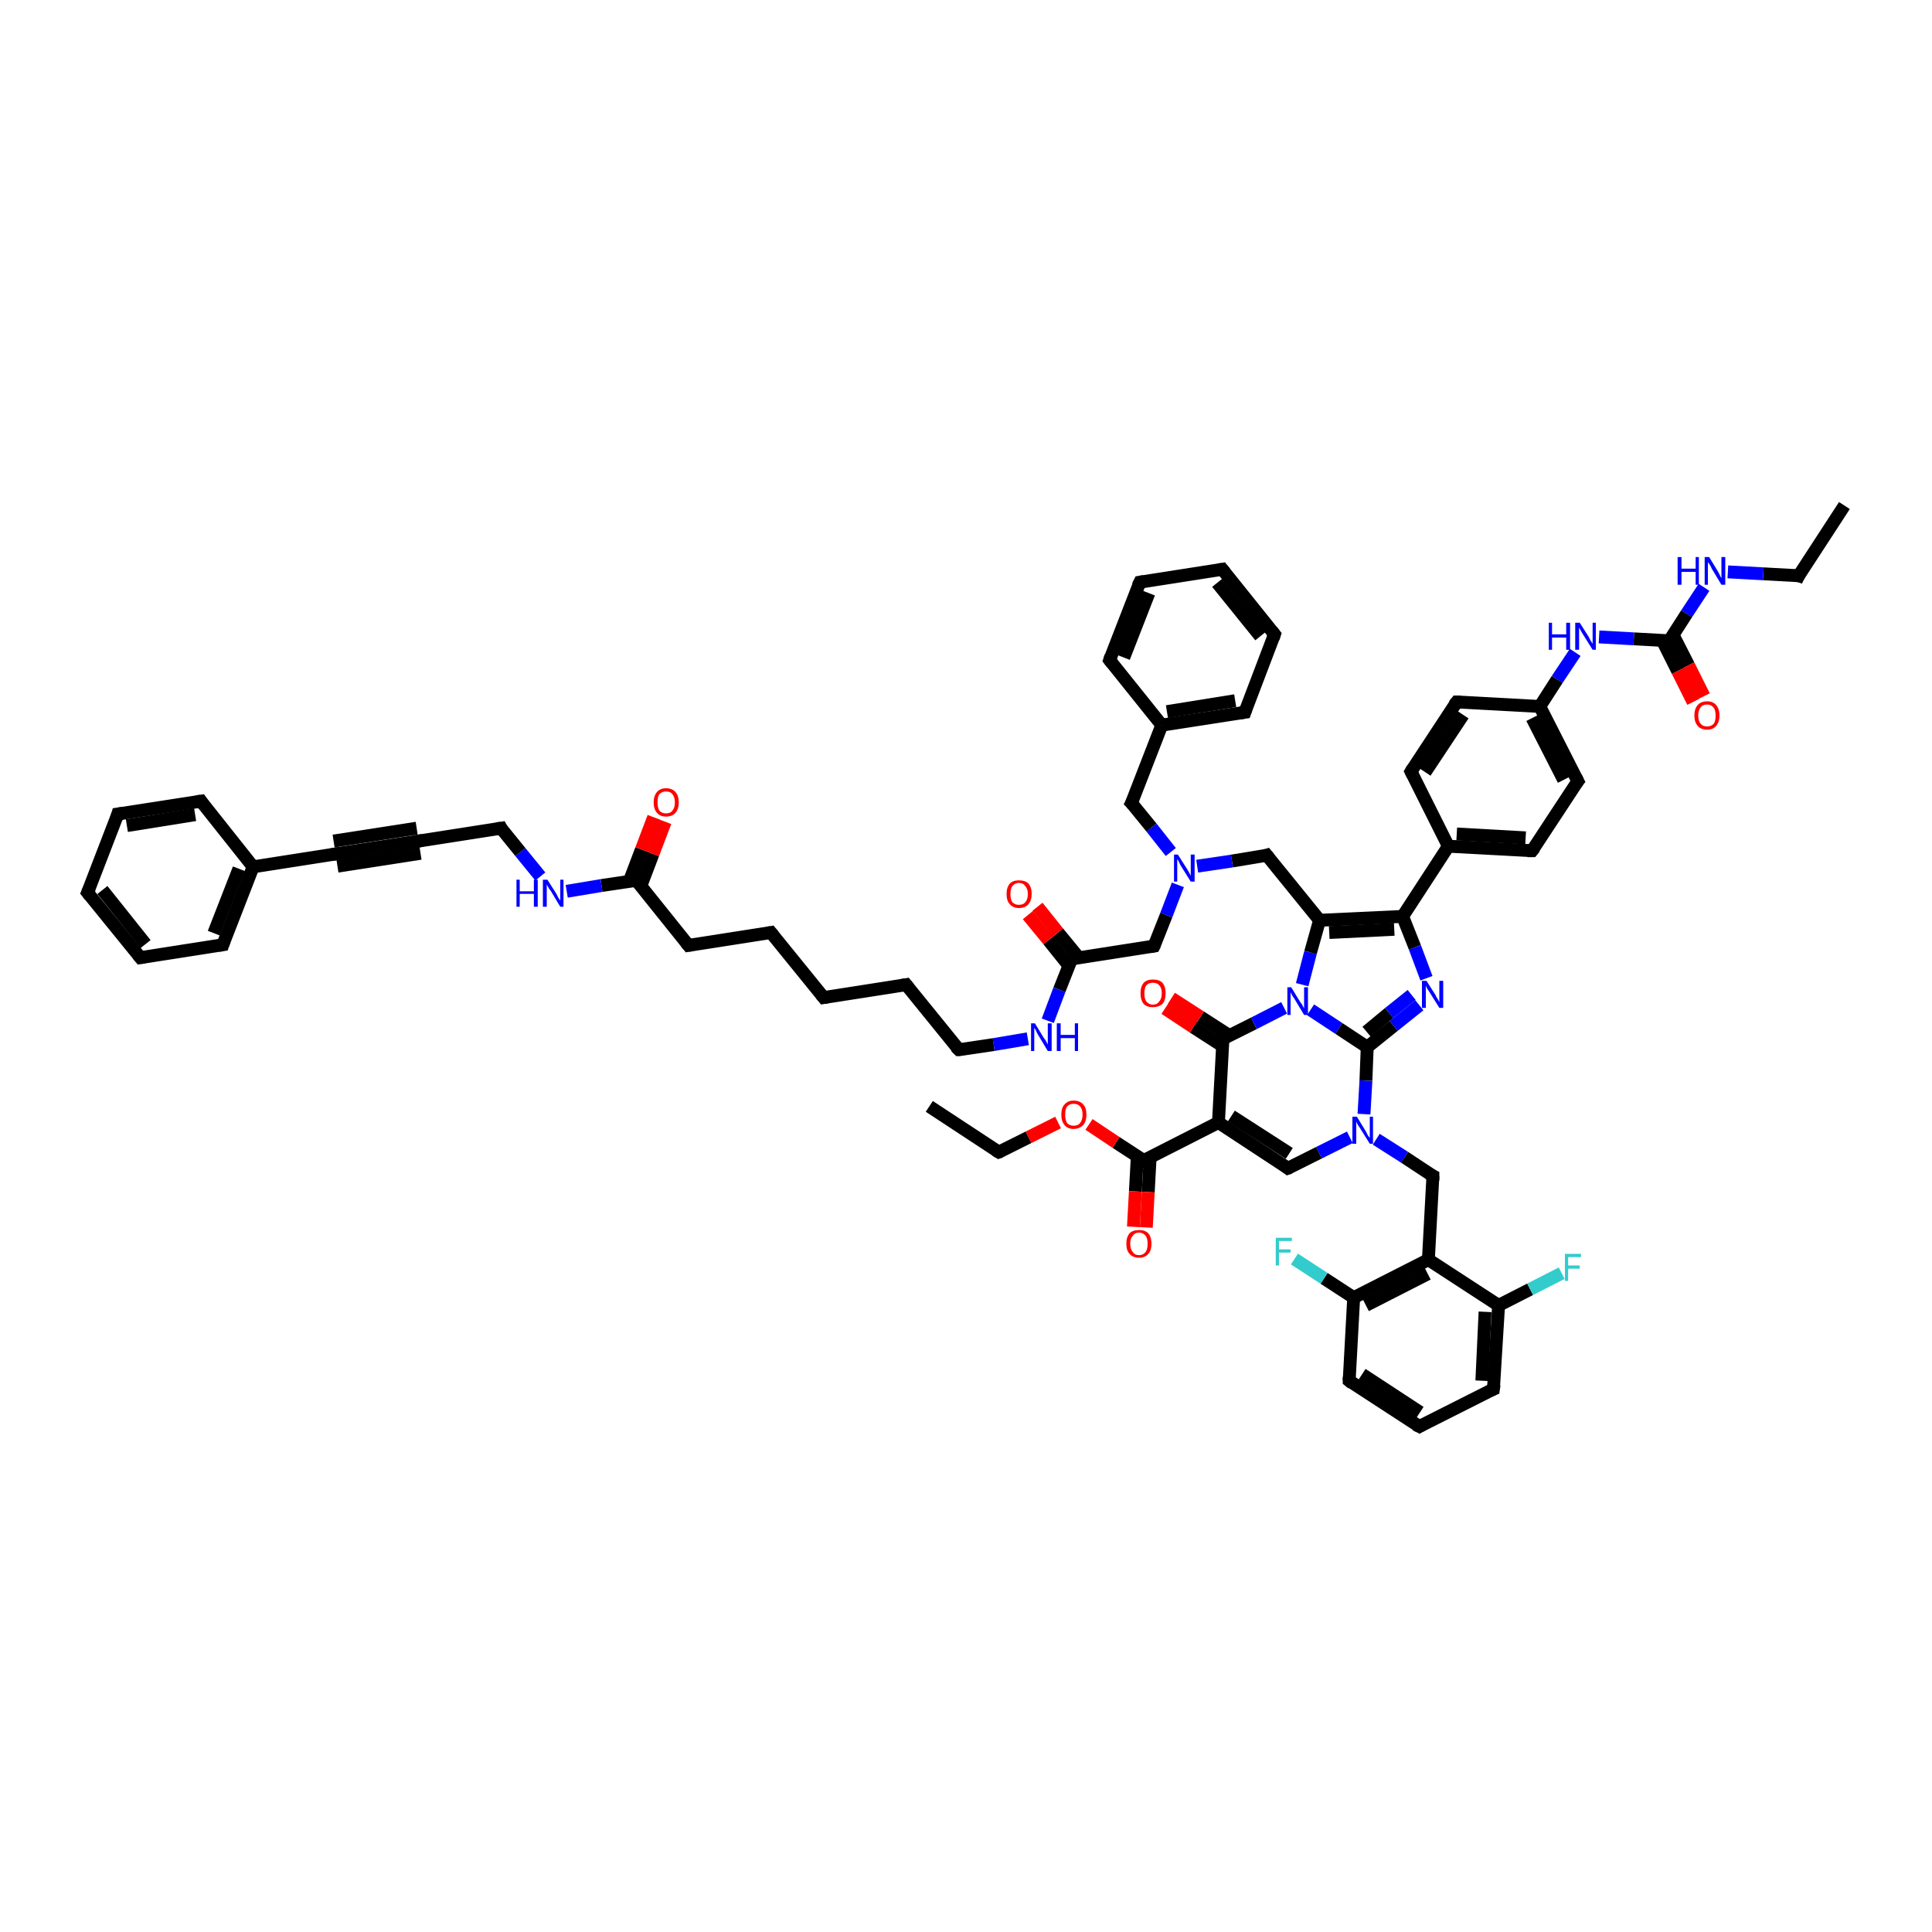 <?xml version='1.0' encoding='iso-8859-1'?>
<svg version='1.1' baseProfile='full'
              xmlns='http://www.w3.org/2000/svg'
                      xmlns:rdkit='http://www.rdkit.org/xml'
                      xmlns:xlink='http://www.w3.org/1999/xlink'
                  xml:space='preserve'
width='300px' height='300px' viewBox='0 0 300 300'>
<!-- END OF HEADER -->
<rect style='opacity:1.0;fill:#FFFFFF;stroke:none' width='300.0' height='300.0' x='0.0' y='0.0'> </rect>
<path class='bond-0 atom-0 atom-1' d='M 286.4,78.5 L 279.3,89.4' style='fill:none;fill-rule:evenodd;stroke:#000000;stroke-width:2.0px;stroke-linecap:butt;stroke-linejoin:miter;stroke-opacity:1' />
<path class='bond-1 atom-1 atom-2' d='M 279.3,89.4 L 273.8,89.1' style='fill:none;fill-rule:evenodd;stroke:#000000;stroke-width:2.0px;stroke-linecap:butt;stroke-linejoin:miter;stroke-opacity:1' />
<path class='bond-1 atom-1 atom-2' d='M 273.8,89.1 L 268.3,88.8' style='fill:none;fill-rule:evenodd;stroke:#0000FF;stroke-width:2.0px;stroke-linecap:butt;stroke-linejoin:miter;stroke-opacity:1' />
<path class='bond-2 atom-2 atom-3' d='M 264.6,91.2 L 261.9,95.3' style='fill:none;fill-rule:evenodd;stroke:#0000FF;stroke-width:2.0px;stroke-linecap:butt;stroke-linejoin:miter;stroke-opacity:1' />
<path class='bond-2 atom-2 atom-3' d='M 261.9,95.3 L 259.2,99.5' style='fill:none;fill-rule:evenodd;stroke:#000000;stroke-width:2.0px;stroke-linecap:butt;stroke-linejoin:miter;stroke-opacity:1' />
<path class='bond-3 atom-3 atom-4' d='M 258.1,99.4 L 260.5,104.2' style='fill:none;fill-rule:evenodd;stroke:#000000;stroke-width:2.0px;stroke-linecap:butt;stroke-linejoin:miter;stroke-opacity:1' />
<path class='bond-3 atom-3 atom-4' d='M 260.5,104.2 L 262.9,109.0' style='fill:none;fill-rule:evenodd;stroke:#FF0000;stroke-width:2.0px;stroke-linecap:butt;stroke-linejoin:miter;stroke-opacity:1' />
<path class='bond-3 atom-3 atom-4' d='M 259.8,98.6 L 262.2,103.3' style='fill:none;fill-rule:evenodd;stroke:#000000;stroke-width:2.0px;stroke-linecap:butt;stroke-linejoin:miter;stroke-opacity:1' />
<path class='bond-3 atom-3 atom-4' d='M 262.2,103.3 L 264.6,108.1' style='fill:none;fill-rule:evenodd;stroke:#FF0000;stroke-width:2.0px;stroke-linecap:butt;stroke-linejoin:miter;stroke-opacity:1' />
<path class='bond-4 atom-3 atom-5' d='M 259.2,99.5 L 253.7,99.2' style='fill:none;fill-rule:evenodd;stroke:#000000;stroke-width:2.0px;stroke-linecap:butt;stroke-linejoin:miter;stroke-opacity:1' />
<path class='bond-4 atom-3 atom-5' d='M 253.7,99.2 L 248.3,98.9' style='fill:none;fill-rule:evenodd;stroke:#0000FF;stroke-width:2.0px;stroke-linecap:butt;stroke-linejoin:miter;stroke-opacity:1' />
<path class='bond-5 atom-5 atom-6' d='M 244.6,101.3 L 241.8,105.5' style='fill:none;fill-rule:evenodd;stroke:#0000FF;stroke-width:2.0px;stroke-linecap:butt;stroke-linejoin:miter;stroke-opacity:1' />
<path class='bond-5 atom-5 atom-6' d='M 241.8,105.5 L 239.1,109.7' style='fill:none;fill-rule:evenodd;stroke:#000000;stroke-width:2.0px;stroke-linecap:butt;stroke-linejoin:miter;stroke-opacity:1' />
<path class='bond-6 atom-6 atom-7' d='M 239.1,109.7 L 245.0,121.3' style='fill:none;fill-rule:evenodd;stroke:#000000;stroke-width:2.0px;stroke-linecap:butt;stroke-linejoin:miter;stroke-opacity:1' />
<path class='bond-6 atom-6 atom-7' d='M 237.9,111.5 L 242.8,121.1' style='fill:none;fill-rule:evenodd;stroke:#000000;stroke-width:2.0px;stroke-linecap:butt;stroke-linejoin:miter;stroke-opacity:1' />
<path class='bond-7 atom-7 atom-8' d='M 245.0,121.3 L 237.9,132.1' style='fill:none;fill-rule:evenodd;stroke:#000000;stroke-width:2.0px;stroke-linecap:butt;stroke-linejoin:miter;stroke-opacity:1' />
<path class='bond-8 atom-8 atom-9' d='M 237.9,132.1 L 224.9,131.4' style='fill:none;fill-rule:evenodd;stroke:#000000;stroke-width:2.0px;stroke-linecap:butt;stroke-linejoin:miter;stroke-opacity:1' />
<path class='bond-8 atom-8 atom-9' d='M 236.9,130.1 L 226.2,129.5' style='fill:none;fill-rule:evenodd;stroke:#000000;stroke-width:2.0px;stroke-linecap:butt;stroke-linejoin:miter;stroke-opacity:1' />
<path class='bond-9 atom-9 atom-10' d='M 224.9,131.4 L 219.1,119.8' style='fill:none;fill-rule:evenodd;stroke:#000000;stroke-width:2.0px;stroke-linecap:butt;stroke-linejoin:miter;stroke-opacity:1' />
<path class='bond-10 atom-10 atom-11' d='M 219.1,119.8 L 226.2,109.0' style='fill:none;fill-rule:evenodd;stroke:#000000;stroke-width:2.0px;stroke-linecap:butt;stroke-linejoin:miter;stroke-opacity:1' />
<path class='bond-10 atom-10 atom-11' d='M 221.3,119.9 L 227.2,111.0' style='fill:none;fill-rule:evenodd;stroke:#000000;stroke-width:2.0px;stroke-linecap:butt;stroke-linejoin:miter;stroke-opacity:1' />
<path class='bond-11 atom-9 atom-12' d='M 224.9,131.4 L 217.8,142.3' style='fill:none;fill-rule:evenodd;stroke:#000000;stroke-width:2.0px;stroke-linecap:butt;stroke-linejoin:miter;stroke-opacity:1' />
<path class='bond-12 atom-12 atom-13' d='M 217.8,142.3 L 219.7,147.1' style='fill:none;fill-rule:evenodd;stroke:#000000;stroke-width:2.0px;stroke-linecap:butt;stroke-linejoin:miter;stroke-opacity:1' />
<path class='bond-12 atom-12 atom-13' d='M 219.7,147.1 L 221.5,151.9' style='fill:none;fill-rule:evenodd;stroke:#0000FF;stroke-width:2.0px;stroke-linecap:butt;stroke-linejoin:miter;stroke-opacity:1' />
<path class='bond-13 atom-13 atom-14' d='M 220.4,156.1 L 216.4,159.3' style='fill:none;fill-rule:evenodd;stroke:#0000FF;stroke-width:2.0px;stroke-linecap:butt;stroke-linejoin:miter;stroke-opacity:1' />
<path class='bond-13 atom-13 atom-14' d='M 216.4,159.3 L 212.3,162.6' style='fill:none;fill-rule:evenodd;stroke:#000000;stroke-width:2.0px;stroke-linecap:butt;stroke-linejoin:miter;stroke-opacity:1' />
<path class='bond-13 atom-13 atom-14' d='M 219.2,154.5 L 215.7,157.3' style='fill:none;fill-rule:evenodd;stroke:#0000FF;stroke-width:2.0px;stroke-linecap:butt;stroke-linejoin:miter;stroke-opacity:1' />
<path class='bond-13 atom-13 atom-14' d='M 215.7,157.3 L 212.2,160.2' style='fill:none;fill-rule:evenodd;stroke:#000000;stroke-width:2.0px;stroke-linecap:butt;stroke-linejoin:miter;stroke-opacity:1' />
<path class='bond-14 atom-14 atom-15' d='M 212.3,162.6 L 212.1,167.8' style='fill:none;fill-rule:evenodd;stroke:#000000;stroke-width:2.0px;stroke-linecap:butt;stroke-linejoin:miter;stroke-opacity:1' />
<path class='bond-14 atom-14 atom-15' d='M 212.1,167.8 L 211.8,173.0' style='fill:none;fill-rule:evenodd;stroke:#0000FF;stroke-width:2.0px;stroke-linecap:butt;stroke-linejoin:miter;stroke-opacity:1' />
<path class='bond-15 atom-15 atom-16' d='M 213.7,176.9 L 218.1,179.7' style='fill:none;fill-rule:evenodd;stroke:#0000FF;stroke-width:2.0px;stroke-linecap:butt;stroke-linejoin:miter;stroke-opacity:1' />
<path class='bond-15 atom-15 atom-16' d='M 218.1,179.7 L 222.5,182.6' style='fill:none;fill-rule:evenodd;stroke:#000000;stroke-width:2.0px;stroke-linecap:butt;stroke-linejoin:miter;stroke-opacity:1' />
<path class='bond-16 atom-16 atom-17' d='M 222.5,182.6 L 221.8,195.6' style='fill:none;fill-rule:evenodd;stroke:#000000;stroke-width:2.0px;stroke-linecap:butt;stroke-linejoin:miter;stroke-opacity:1' />
<path class='bond-17 atom-17 atom-18' d='M 221.8,195.6 L 210.2,201.5' style='fill:none;fill-rule:evenodd;stroke:#000000;stroke-width:2.0px;stroke-linecap:butt;stroke-linejoin:miter;stroke-opacity:1' />
<path class='bond-17 atom-17 atom-18' d='M 221.7,197.8 L 212.1,202.7' style='fill:none;fill-rule:evenodd;stroke:#000000;stroke-width:2.0px;stroke-linecap:butt;stroke-linejoin:miter;stroke-opacity:1' />
<path class='bond-18 atom-18 atom-19' d='M 210.2,201.5 L 205.6,198.5' style='fill:none;fill-rule:evenodd;stroke:#000000;stroke-width:2.0px;stroke-linecap:butt;stroke-linejoin:miter;stroke-opacity:1' />
<path class='bond-18 atom-18 atom-19' d='M 205.6,198.5 L 201.0,195.5' style='fill:none;fill-rule:evenodd;stroke:#33CCCC;stroke-width:2.0px;stroke-linecap:butt;stroke-linejoin:miter;stroke-opacity:1' />
<path class='bond-19 atom-18 atom-20' d='M 210.2,201.5 L 209.5,214.4' style='fill:none;fill-rule:evenodd;stroke:#000000;stroke-width:2.0px;stroke-linecap:butt;stroke-linejoin:miter;stroke-opacity:1' />
<path class='bond-20 atom-20 atom-21' d='M 209.5,214.4 L 220.4,221.5' style='fill:none;fill-rule:evenodd;stroke:#000000;stroke-width:2.0px;stroke-linecap:butt;stroke-linejoin:miter;stroke-opacity:1' />
<path class='bond-20 atom-20 atom-21' d='M 211.5,213.4 L 220.5,219.3' style='fill:none;fill-rule:evenodd;stroke:#000000;stroke-width:2.0px;stroke-linecap:butt;stroke-linejoin:miter;stroke-opacity:1' />
<path class='bond-21 atom-21 atom-22' d='M 220.4,221.5 L 231.9,215.7' style='fill:none;fill-rule:evenodd;stroke:#000000;stroke-width:2.0px;stroke-linecap:butt;stroke-linejoin:miter;stroke-opacity:1' />
<path class='bond-22 atom-22 atom-23' d='M 231.9,215.7 L 232.7,202.7' style='fill:none;fill-rule:evenodd;stroke:#000000;stroke-width:2.0px;stroke-linecap:butt;stroke-linejoin:miter;stroke-opacity:1' />
<path class='bond-22 atom-22 atom-23' d='M 230.1,214.4 L 230.6,203.7' style='fill:none;fill-rule:evenodd;stroke:#000000;stroke-width:2.0px;stroke-linecap:butt;stroke-linejoin:miter;stroke-opacity:1' />
<path class='bond-23 atom-23 atom-24' d='M 232.7,202.7 L 237.6,200.2' style='fill:none;fill-rule:evenodd;stroke:#000000;stroke-width:2.0px;stroke-linecap:butt;stroke-linejoin:miter;stroke-opacity:1' />
<path class='bond-23 atom-23 atom-24' d='M 237.6,200.2 L 242.5,197.7' style='fill:none;fill-rule:evenodd;stroke:#33CCCC;stroke-width:2.0px;stroke-linecap:butt;stroke-linejoin:miter;stroke-opacity:1' />
<path class='bond-24 atom-15 atom-25' d='M 209.6,176.6 L 204.8,179.0' style='fill:none;fill-rule:evenodd;stroke:#0000FF;stroke-width:2.0px;stroke-linecap:butt;stroke-linejoin:miter;stroke-opacity:1' />
<path class='bond-24 atom-15 atom-25' d='M 204.8,179.0 L 200.0,181.4' style='fill:none;fill-rule:evenodd;stroke:#000000;stroke-width:2.0px;stroke-linecap:butt;stroke-linejoin:miter;stroke-opacity:1' />
<path class='bond-25 atom-25 atom-26' d='M 200.0,181.4 L 189.2,174.3' style='fill:none;fill-rule:evenodd;stroke:#000000;stroke-width:2.0px;stroke-linecap:butt;stroke-linejoin:miter;stroke-opacity:1' />
<path class='bond-25 atom-25 atom-26' d='M 200.2,179.1 L 191.2,173.3' style='fill:none;fill-rule:evenodd;stroke:#000000;stroke-width:2.0px;stroke-linecap:butt;stroke-linejoin:miter;stroke-opacity:1' />
<path class='bond-26 atom-26 atom-27' d='M 189.2,174.3 L 177.6,180.2' style='fill:none;fill-rule:evenodd;stroke:#000000;stroke-width:2.0px;stroke-linecap:butt;stroke-linejoin:miter;stroke-opacity:1' />
<path class='bond-27 atom-27 atom-28' d='M 176.6,179.5 L 176.3,185.0' style='fill:none;fill-rule:evenodd;stroke:#000000;stroke-width:2.0px;stroke-linecap:butt;stroke-linejoin:miter;stroke-opacity:1' />
<path class='bond-27 atom-27 atom-28' d='M 176.3,185.0 L 176.0,190.5' style='fill:none;fill-rule:evenodd;stroke:#FF0000;stroke-width:2.0px;stroke-linecap:butt;stroke-linejoin:miter;stroke-opacity:1' />
<path class='bond-27 atom-27 atom-28' d='M 178.6,179.6 L 178.3,185.1' style='fill:none;fill-rule:evenodd;stroke:#000000;stroke-width:2.0px;stroke-linecap:butt;stroke-linejoin:miter;stroke-opacity:1' />
<path class='bond-27 atom-27 atom-28' d='M 178.3,185.1 L 178.0,190.6' style='fill:none;fill-rule:evenodd;stroke:#FF0000;stroke-width:2.0px;stroke-linecap:butt;stroke-linejoin:miter;stroke-opacity:1' />
<path class='bond-28 atom-27 atom-29' d='M 177.6,180.2 L 173.3,177.4' style='fill:none;fill-rule:evenodd;stroke:#000000;stroke-width:2.0px;stroke-linecap:butt;stroke-linejoin:miter;stroke-opacity:1' />
<path class='bond-28 atom-27 atom-29' d='M 173.3,177.4 L 169.1,174.6' style='fill:none;fill-rule:evenodd;stroke:#FF0000;stroke-width:2.0px;stroke-linecap:butt;stroke-linejoin:miter;stroke-opacity:1' />
<path class='bond-29 atom-29 atom-30' d='M 164.3,174.3 L 159.7,176.6' style='fill:none;fill-rule:evenodd;stroke:#FF0000;stroke-width:2.0px;stroke-linecap:butt;stroke-linejoin:miter;stroke-opacity:1' />
<path class='bond-29 atom-29 atom-30' d='M 159.7,176.6 L 155.1,178.9' style='fill:none;fill-rule:evenodd;stroke:#000000;stroke-width:2.0px;stroke-linecap:butt;stroke-linejoin:miter;stroke-opacity:1' />
<path class='bond-30 atom-30 atom-31' d='M 155.1,178.9 L 144.3,171.8' style='fill:none;fill-rule:evenodd;stroke:#000000;stroke-width:2.0px;stroke-linecap:butt;stroke-linejoin:miter;stroke-opacity:1' />
<path class='bond-31 atom-26 atom-32' d='M 189.2,174.3 L 189.9,161.3' style='fill:none;fill-rule:evenodd;stroke:#000000;stroke-width:2.0px;stroke-linecap:butt;stroke-linejoin:miter;stroke-opacity:1' />
<path class='bond-32 atom-32 atom-33' d='M 190.9,160.8 L 186.4,157.9' style='fill:none;fill-rule:evenodd;stroke:#000000;stroke-width:2.0px;stroke-linecap:butt;stroke-linejoin:miter;stroke-opacity:1' />
<path class='bond-32 atom-32 atom-33' d='M 186.4,157.9 L 181.9,155.0' style='fill:none;fill-rule:evenodd;stroke:#FF0000;stroke-width:2.0px;stroke-linecap:butt;stroke-linejoin:miter;stroke-opacity:1' />
<path class='bond-32 atom-32 atom-33' d='M 189.8,162.4 L 185.3,159.5' style='fill:none;fill-rule:evenodd;stroke:#000000;stroke-width:2.0px;stroke-linecap:butt;stroke-linejoin:miter;stroke-opacity:1' />
<path class='bond-32 atom-32 atom-33' d='M 185.3,159.5 L 180.9,156.6' style='fill:none;fill-rule:evenodd;stroke:#FF0000;stroke-width:2.0px;stroke-linecap:butt;stroke-linejoin:miter;stroke-opacity:1' />
<path class='bond-33 atom-32 atom-34' d='M 189.9,161.3 L 194.7,158.9' style='fill:none;fill-rule:evenodd;stroke:#000000;stroke-width:2.0px;stroke-linecap:butt;stroke-linejoin:miter;stroke-opacity:1' />
<path class='bond-33 atom-32 atom-34' d='M 194.7,158.9 L 199.4,156.5' style='fill:none;fill-rule:evenodd;stroke:#0000FF;stroke-width:2.0px;stroke-linecap:butt;stroke-linejoin:miter;stroke-opacity:1' />
<path class='bond-34 atom-34 atom-35' d='M 202.2,152.9 L 203.5,147.9' style='fill:none;fill-rule:evenodd;stroke:#0000FF;stroke-width:2.0px;stroke-linecap:butt;stroke-linejoin:miter;stroke-opacity:1' />
<path class='bond-34 atom-34 atom-35' d='M 203.5,147.9 L 204.9,142.9' style='fill:none;fill-rule:evenodd;stroke:#000000;stroke-width:2.0px;stroke-linecap:butt;stroke-linejoin:miter;stroke-opacity:1' />
<path class='bond-35 atom-35 atom-36' d='M 204.9,142.9 L 196.7,132.8' style='fill:none;fill-rule:evenodd;stroke:#000000;stroke-width:2.0px;stroke-linecap:butt;stroke-linejoin:miter;stroke-opacity:1' />
<path class='bond-36 atom-36 atom-37' d='M 196.7,132.8 L 191.3,133.7' style='fill:none;fill-rule:evenodd;stroke:#000000;stroke-width:2.0px;stroke-linecap:butt;stroke-linejoin:miter;stroke-opacity:1' />
<path class='bond-36 atom-36 atom-37' d='M 191.3,133.7 L 185.9,134.5' style='fill:none;fill-rule:evenodd;stroke:#0000FF;stroke-width:2.0px;stroke-linecap:butt;stroke-linejoin:miter;stroke-opacity:1' />
<path class='bond-37 atom-37 atom-38' d='M 182.9,137.4 L 181.1,142.1' style='fill:none;fill-rule:evenodd;stroke:#0000FF;stroke-width:2.0px;stroke-linecap:butt;stroke-linejoin:miter;stroke-opacity:1' />
<path class='bond-37 atom-37 atom-38' d='M 181.1,142.1 L 179.2,146.9' style='fill:none;fill-rule:evenodd;stroke:#000000;stroke-width:2.0px;stroke-linecap:butt;stroke-linejoin:miter;stroke-opacity:1' />
<path class='bond-38 atom-38 atom-39' d='M 179.2,146.9 L 166.4,148.9' style='fill:none;fill-rule:evenodd;stroke:#000000;stroke-width:2.0px;stroke-linecap:butt;stroke-linejoin:miter;stroke-opacity:1' />
<path class='bond-39 atom-39 atom-40' d='M 167.5,148.7 L 164.3,144.8' style='fill:none;fill-rule:evenodd;stroke:#000000;stroke-width:2.0px;stroke-linecap:butt;stroke-linejoin:miter;stroke-opacity:1' />
<path class='bond-39 atom-39 atom-40' d='M 164.3,144.8 L 161.1,140.8' style='fill:none;fill-rule:evenodd;stroke:#FF0000;stroke-width:2.0px;stroke-linecap:butt;stroke-linejoin:miter;stroke-opacity:1' />
<path class='bond-39 atom-39 atom-40' d='M 166.0,150.0 L 162.8,146.0' style='fill:none;fill-rule:evenodd;stroke:#000000;stroke-width:2.0px;stroke-linecap:butt;stroke-linejoin:miter;stroke-opacity:1' />
<path class='bond-39 atom-39 atom-40' d='M 162.8,146.0 L 159.6,142.1' style='fill:none;fill-rule:evenodd;stroke:#FF0000;stroke-width:2.0px;stroke-linecap:butt;stroke-linejoin:miter;stroke-opacity:1' />
<path class='bond-40 atom-39 atom-41' d='M 166.4,148.9 L 164.5,153.7' style='fill:none;fill-rule:evenodd;stroke:#000000;stroke-width:2.0px;stroke-linecap:butt;stroke-linejoin:miter;stroke-opacity:1' />
<path class='bond-40 atom-39 atom-41' d='M 164.5,153.7 L 162.7,158.5' style='fill:none;fill-rule:evenodd;stroke:#0000FF;stroke-width:2.0px;stroke-linecap:butt;stroke-linejoin:miter;stroke-opacity:1' />
<path class='bond-41 atom-41 atom-42' d='M 159.6,161.3 L 154.3,162.2' style='fill:none;fill-rule:evenodd;stroke:#0000FF;stroke-width:2.0px;stroke-linecap:butt;stroke-linejoin:miter;stroke-opacity:1' />
<path class='bond-41 atom-41 atom-42' d='M 154.3,162.2 L 148.9,163.0' style='fill:none;fill-rule:evenodd;stroke:#000000;stroke-width:2.0px;stroke-linecap:butt;stroke-linejoin:miter;stroke-opacity:1' />
<path class='bond-42 atom-42 atom-43' d='M 148.9,163.0 L 140.7,152.9' style='fill:none;fill-rule:evenodd;stroke:#000000;stroke-width:2.0px;stroke-linecap:butt;stroke-linejoin:miter;stroke-opacity:1' />
<path class='bond-43 atom-43 atom-44' d='M 140.7,152.9 L 127.9,154.9' style='fill:none;fill-rule:evenodd;stroke:#000000;stroke-width:2.0px;stroke-linecap:butt;stroke-linejoin:miter;stroke-opacity:1' />
<path class='bond-44 atom-44 atom-45' d='M 127.9,154.9 L 119.7,144.8' style='fill:none;fill-rule:evenodd;stroke:#000000;stroke-width:2.0px;stroke-linecap:butt;stroke-linejoin:miter;stroke-opacity:1' />
<path class='bond-45 atom-45 atom-46' d='M 119.7,144.8 L 106.9,146.8' style='fill:none;fill-rule:evenodd;stroke:#000000;stroke-width:2.0px;stroke-linecap:butt;stroke-linejoin:miter;stroke-opacity:1' />
<path class='bond-46 atom-46 atom-47' d='M 106.9,146.8 L 98.8,136.7' style='fill:none;fill-rule:evenodd;stroke:#000000;stroke-width:2.0px;stroke-linecap:butt;stroke-linejoin:miter;stroke-opacity:1' />
<path class='bond-47 atom-47 atom-48' d='M 99.5,137.6 L 101.4,132.6' style='fill:none;fill-rule:evenodd;stroke:#000000;stroke-width:2.0px;stroke-linecap:butt;stroke-linejoin:miter;stroke-opacity:1' />
<path class='bond-47 atom-47 atom-48' d='M 101.4,132.6 L 103.3,127.6' style='fill:none;fill-rule:evenodd;stroke:#FF0000;stroke-width:2.0px;stroke-linecap:butt;stroke-linejoin:miter;stroke-opacity:1' />
<path class='bond-47 atom-47 atom-48' d='M 97.7,136.9 L 99.6,131.9' style='fill:none;fill-rule:evenodd;stroke:#000000;stroke-width:2.0px;stroke-linecap:butt;stroke-linejoin:miter;stroke-opacity:1' />
<path class='bond-47 atom-47 atom-48' d='M 99.6,131.9 L 101.5,126.9' style='fill:none;fill-rule:evenodd;stroke:#FF0000;stroke-width:2.0px;stroke-linecap:butt;stroke-linejoin:miter;stroke-opacity:1' />
<path class='bond-48 atom-47 atom-49' d='M 98.8,136.7 L 93.4,137.5' style='fill:none;fill-rule:evenodd;stroke:#000000;stroke-width:2.0px;stroke-linecap:butt;stroke-linejoin:miter;stroke-opacity:1' />
<path class='bond-48 atom-47 atom-49' d='M 93.4,137.5 L 88.0,138.4' style='fill:none;fill-rule:evenodd;stroke:#0000FF;stroke-width:2.0px;stroke-linecap:butt;stroke-linejoin:miter;stroke-opacity:1' />
<path class='bond-49 atom-49 atom-50' d='M 83.9,136.1 L 80.8,132.3' style='fill:none;fill-rule:evenodd;stroke:#0000FF;stroke-width:2.0px;stroke-linecap:butt;stroke-linejoin:miter;stroke-opacity:1' />
<path class='bond-49 atom-49 atom-50' d='M 80.8,132.3 L 77.8,128.6' style='fill:none;fill-rule:evenodd;stroke:#000000;stroke-width:2.0px;stroke-linecap:butt;stroke-linejoin:miter;stroke-opacity:1' />
<path class='bond-50 atom-50 atom-51' d='M 77.8,128.6 L 65.0,130.6' style='fill:none;fill-rule:evenodd;stroke:#000000;stroke-width:2.0px;stroke-linecap:butt;stroke-linejoin:miter;stroke-opacity:1' />
<path class='bond-51 atom-51 atom-52' d='M 65.0,130.6 L 52.1,132.6' style='fill:none;fill-rule:evenodd;stroke:#000000;stroke-width:2.0px;stroke-linecap:butt;stroke-linejoin:miter;stroke-opacity:1' />
<path class='bond-51 atom-51 atom-52' d='M 65.3,132.5 L 52.4,134.5' style='fill:none;fill-rule:evenodd;stroke:#000000;stroke-width:2.0px;stroke-linecap:butt;stroke-linejoin:miter;stroke-opacity:1' />
<path class='bond-51 atom-51 atom-52' d='M 64.7,128.6 L 51.8,130.6' style='fill:none;fill-rule:evenodd;stroke:#000000;stroke-width:2.0px;stroke-linecap:butt;stroke-linejoin:miter;stroke-opacity:1' />
<path class='bond-52 atom-52 atom-53' d='M 52.1,132.6 L 39.3,134.6' style='fill:none;fill-rule:evenodd;stroke:#000000;stroke-width:2.0px;stroke-linecap:butt;stroke-linejoin:miter;stroke-opacity:1' />
<path class='bond-53 atom-53 atom-54' d='M 39.3,134.6 L 34.6,146.7' style='fill:none;fill-rule:evenodd;stroke:#000000;stroke-width:2.0px;stroke-linecap:butt;stroke-linejoin:miter;stroke-opacity:1' />
<path class='bond-53 atom-53 atom-54' d='M 37.1,134.9 L 33.2,144.9' style='fill:none;fill-rule:evenodd;stroke:#000000;stroke-width:2.0px;stroke-linecap:butt;stroke-linejoin:miter;stroke-opacity:1' />
<path class='bond-54 atom-54 atom-55' d='M 34.6,146.7 L 21.8,148.7' style='fill:none;fill-rule:evenodd;stroke:#000000;stroke-width:2.0px;stroke-linecap:butt;stroke-linejoin:miter;stroke-opacity:1' />
<path class='bond-55 atom-55 atom-56' d='M 21.8,148.7 L 13.6,138.6' style='fill:none;fill-rule:evenodd;stroke:#000000;stroke-width:2.0px;stroke-linecap:butt;stroke-linejoin:miter;stroke-opacity:1' />
<path class='bond-55 atom-55 atom-56' d='M 22.6,146.6 L 15.9,138.2' style='fill:none;fill-rule:evenodd;stroke:#000000;stroke-width:2.0px;stroke-linecap:butt;stroke-linejoin:miter;stroke-opacity:1' />
<path class='bond-56 atom-56 atom-57' d='M 13.6,138.6 L 18.3,126.4' style='fill:none;fill-rule:evenodd;stroke:#000000;stroke-width:2.0px;stroke-linecap:butt;stroke-linejoin:miter;stroke-opacity:1' />
<path class='bond-57 atom-57 atom-58' d='M 18.3,126.4 L 31.2,124.4' style='fill:none;fill-rule:evenodd;stroke:#000000;stroke-width:2.0px;stroke-linecap:butt;stroke-linejoin:miter;stroke-opacity:1' />
<path class='bond-57 atom-57 atom-58' d='M 19.7,128.2 L 30.3,126.5' style='fill:none;fill-rule:evenodd;stroke:#000000;stroke-width:2.0px;stroke-linecap:butt;stroke-linejoin:miter;stroke-opacity:1' />
<path class='bond-58 atom-37 atom-59' d='M 181.8,132.3 L 178.8,128.5' style='fill:none;fill-rule:evenodd;stroke:#0000FF;stroke-width:2.0px;stroke-linecap:butt;stroke-linejoin:miter;stroke-opacity:1' />
<path class='bond-58 atom-37 atom-59' d='M 178.8,128.5 L 175.7,124.7' style='fill:none;fill-rule:evenodd;stroke:#000000;stroke-width:2.0px;stroke-linecap:butt;stroke-linejoin:miter;stroke-opacity:1' />
<path class='bond-59 atom-59 atom-60' d='M 175.7,124.7 L 180.4,112.6' style='fill:none;fill-rule:evenodd;stroke:#000000;stroke-width:2.0px;stroke-linecap:butt;stroke-linejoin:miter;stroke-opacity:1' />
<path class='bond-60 atom-60 atom-61' d='M 180.4,112.6 L 193.3,110.6' style='fill:none;fill-rule:evenodd;stroke:#000000;stroke-width:2.0px;stroke-linecap:butt;stroke-linejoin:miter;stroke-opacity:1' />
<path class='bond-60 atom-60 atom-61' d='M 181.2,110.5 L 191.8,108.8' style='fill:none;fill-rule:evenodd;stroke:#000000;stroke-width:2.0px;stroke-linecap:butt;stroke-linejoin:miter;stroke-opacity:1' />
<path class='bond-61 atom-61 atom-62' d='M 193.3,110.6 L 197.9,98.5' style='fill:none;fill-rule:evenodd;stroke:#000000;stroke-width:2.0px;stroke-linecap:butt;stroke-linejoin:miter;stroke-opacity:1' />
<path class='bond-62 atom-62 atom-63' d='M 197.9,98.5 L 189.8,88.4' style='fill:none;fill-rule:evenodd;stroke:#000000;stroke-width:2.0px;stroke-linecap:butt;stroke-linejoin:miter;stroke-opacity:1' />
<path class='bond-62 atom-62 atom-63' d='M 195.7,98.8 L 189.0,90.5' style='fill:none;fill-rule:evenodd;stroke:#000000;stroke-width:2.0px;stroke-linecap:butt;stroke-linejoin:miter;stroke-opacity:1' />
<path class='bond-63 atom-63 atom-64' d='M 189.8,88.4 L 177.0,90.4' style='fill:none;fill-rule:evenodd;stroke:#000000;stroke-width:2.0px;stroke-linecap:butt;stroke-linejoin:miter;stroke-opacity:1' />
<path class='bond-64 atom-64 atom-65' d='M 177.0,90.4 L 172.3,102.5' style='fill:none;fill-rule:evenodd;stroke:#000000;stroke-width:2.0px;stroke-linecap:butt;stroke-linejoin:miter;stroke-opacity:1' />
<path class='bond-64 atom-64 atom-65' d='M 178.4,92.1 L 174.5,102.1' style='fill:none;fill-rule:evenodd;stroke:#000000;stroke-width:2.0px;stroke-linecap:butt;stroke-linejoin:miter;stroke-opacity:1' />
<path class='bond-65 atom-11 atom-6' d='M 226.2,109.0 L 239.1,109.7' style='fill:none;fill-rule:evenodd;stroke:#000000;stroke-width:2.0px;stroke-linecap:butt;stroke-linejoin:miter;stroke-opacity:1' />
<path class='bond-66 atom-35 atom-12' d='M 204.9,142.9 L 217.8,142.3' style='fill:none;fill-rule:evenodd;stroke:#000000;stroke-width:2.0px;stroke-linecap:butt;stroke-linejoin:miter;stroke-opacity:1' />
<path class='bond-66 atom-35 atom-12' d='M 206.4,144.8 L 216.5,144.3' style='fill:none;fill-rule:evenodd;stroke:#000000;stroke-width:2.0px;stroke-linecap:butt;stroke-linejoin:miter;stroke-opacity:1' />
<path class='bond-67 atom-58 atom-53' d='M 31.2,124.4 L 39.3,134.6' style='fill:none;fill-rule:evenodd;stroke:#000000;stroke-width:2.0px;stroke-linecap:butt;stroke-linejoin:miter;stroke-opacity:1' />
<path class='bond-68 atom-65 atom-60' d='M 172.3,102.5 L 180.4,112.6' style='fill:none;fill-rule:evenodd;stroke:#000000;stroke-width:2.0px;stroke-linecap:butt;stroke-linejoin:miter;stroke-opacity:1' />
<path class='bond-69 atom-34 atom-14' d='M 203.5,156.8 L 207.9,159.7' style='fill:none;fill-rule:evenodd;stroke:#0000FF;stroke-width:2.0px;stroke-linecap:butt;stroke-linejoin:miter;stroke-opacity:1' />
<path class='bond-69 atom-34 atom-14' d='M 207.9,159.7 L 212.3,162.6' style='fill:none;fill-rule:evenodd;stroke:#000000;stroke-width:2.0px;stroke-linecap:butt;stroke-linejoin:miter;stroke-opacity:1' />
<path class='bond-70 atom-23 atom-17' d='M 232.7,202.7 L 221.8,195.6' style='fill:none;fill-rule:evenodd;stroke:#000000;stroke-width:2.0px;stroke-linecap:butt;stroke-linejoin:miter;stroke-opacity:1' />
<path d='M 279.6,88.8 L 279.3,89.4 L 279.0,89.3' style='fill:none;stroke:#000000;stroke-width:2.0px;stroke-linecap:butt;stroke-linejoin:miter;stroke-opacity:1;' />
<path d='M 259.3,99.3 L 259.2,99.5 L 258.9,99.5' style='fill:none;stroke:#000000;stroke-width:2.0px;stroke-linecap:butt;stroke-linejoin:miter;stroke-opacity:1;' />
<path d='M 244.7,120.7 L 245.0,121.3 L 244.6,121.8' style='fill:none;stroke:#000000;stroke-width:2.0px;stroke-linecap:butt;stroke-linejoin:miter;stroke-opacity:1;' />
<path d='M 238.3,131.6 L 237.9,132.1 L 237.2,132.1' style='fill:none;stroke:#000000;stroke-width:2.0px;stroke-linecap:butt;stroke-linejoin:miter;stroke-opacity:1;' />
<path d='M 219.4,120.4 L 219.1,119.8 L 219.4,119.3' style='fill:none;stroke:#000000;stroke-width:2.0px;stroke-linecap:butt;stroke-linejoin:miter;stroke-opacity:1;' />
<path d='M 225.8,109.5 L 226.2,109.0 L 226.8,109.0' style='fill:none;stroke:#000000;stroke-width:2.0px;stroke-linecap:butt;stroke-linejoin:miter;stroke-opacity:1;' />
<path d='M 222.3,182.5 L 222.5,182.6 L 222.5,183.3' style='fill:none;stroke:#000000;stroke-width:2.0px;stroke-linecap:butt;stroke-linejoin:miter;stroke-opacity:1;' />
<path d='M 209.5,213.8 L 209.5,214.4 L 210.0,214.8' style='fill:none;stroke:#000000;stroke-width:2.0px;stroke-linecap:butt;stroke-linejoin:miter;stroke-opacity:1;' />
<path d='M 219.8,221.2 L 220.4,221.5 L 220.9,221.2' style='fill:none;stroke:#000000;stroke-width:2.0px;stroke-linecap:butt;stroke-linejoin:miter;stroke-opacity:1;' />
<path d='M 231.4,215.9 L 231.9,215.7 L 232.0,215.0' style='fill:none;stroke:#000000;stroke-width:2.0px;stroke-linecap:butt;stroke-linejoin:miter;stroke-opacity:1;' />
<path d='M 200.3,181.3 L 200.0,181.4 L 199.5,181.0' style='fill:none;stroke:#000000;stroke-width:2.0px;stroke-linecap:butt;stroke-linejoin:miter;stroke-opacity:1;' />
<path d='M 178.2,179.9 L 177.6,180.2 L 177.4,180.0' style='fill:none;stroke:#000000;stroke-width:2.0px;stroke-linecap:butt;stroke-linejoin:miter;stroke-opacity:1;' />
<path d='M 155.4,178.8 L 155.1,178.9 L 154.6,178.6' style='fill:none;stroke:#000000;stroke-width:2.0px;stroke-linecap:butt;stroke-linejoin:miter;stroke-opacity:1;' />
<path d='M 189.8,162.0 L 189.9,161.3 L 190.1,161.2' style='fill:none;stroke:#000000;stroke-width:2.0px;stroke-linecap:butt;stroke-linejoin:miter;stroke-opacity:1;' />
<path d='M 197.1,133.3 L 196.7,132.8 L 196.4,132.9' style='fill:none;stroke:#000000;stroke-width:2.0px;stroke-linecap:butt;stroke-linejoin:miter;stroke-opacity:1;' />
<path d='M 179.3,146.7 L 179.2,146.9 L 178.6,147.0' style='fill:none;stroke:#000000;stroke-width:2.0px;stroke-linecap:butt;stroke-linejoin:miter;stroke-opacity:1;' />
<path d='M 167.0,148.8 L 166.4,148.9 L 166.3,149.2' style='fill:none;stroke:#000000;stroke-width:2.0px;stroke-linecap:butt;stroke-linejoin:miter;stroke-opacity:1;' />
<path d='M 149.1,163.0 L 148.9,163.0 L 148.4,162.5' style='fill:none;stroke:#000000;stroke-width:2.0px;stroke-linecap:butt;stroke-linejoin:miter;stroke-opacity:1;' />
<path d='M 141.1,153.4 L 140.7,152.9 L 140.1,153.0' style='fill:none;stroke:#000000;stroke-width:2.0px;stroke-linecap:butt;stroke-linejoin:miter;stroke-opacity:1;' />
<path d='M 128.5,154.8 L 127.9,154.9 L 127.5,154.4' style='fill:none;stroke:#000000;stroke-width:2.0px;stroke-linecap:butt;stroke-linejoin:miter;stroke-opacity:1;' />
<path d='M 120.1,145.3 L 119.7,144.8 L 119.1,144.9' style='fill:none;stroke:#000000;stroke-width:2.0px;stroke-linecap:butt;stroke-linejoin:miter;stroke-opacity:1;' />
<path d='M 107.5,146.7 L 106.9,146.8 L 106.5,146.3' style='fill:none;stroke:#000000;stroke-width:2.0px;stroke-linecap:butt;stroke-linejoin:miter;stroke-opacity:1;' />
<path d='M 99.2,137.2 L 98.8,136.7 L 98.5,136.7' style='fill:none;stroke:#000000;stroke-width:2.0px;stroke-linecap:butt;stroke-linejoin:miter;stroke-opacity:1;' />
<path d='M 77.9,128.8 L 77.8,128.6 L 77.1,128.7' style='fill:none;stroke:#000000;stroke-width:2.0px;stroke-linecap:butt;stroke-linejoin:miter;stroke-opacity:1;' />
<path d='M 65.6,130.5 L 65.0,130.6 L 64.3,130.7' style='fill:none;stroke:#000000;stroke-width:2.0px;stroke-linecap:butt;stroke-linejoin:miter;stroke-opacity:1;' />
<path d='M 52.8,132.5 L 52.1,132.6 L 51.5,132.7' style='fill:none;stroke:#000000;stroke-width:2.0px;stroke-linecap:butt;stroke-linejoin:miter;stroke-opacity:1;' />
<path d='M 34.8,146.1 L 34.6,146.7 L 34.0,146.8' style='fill:none;stroke:#000000;stroke-width:2.0px;stroke-linecap:butt;stroke-linejoin:miter;stroke-opacity:1;' />
<path d='M 22.4,148.6 L 21.8,148.7 L 21.4,148.2' style='fill:none;stroke:#000000;stroke-width:2.0px;stroke-linecap:butt;stroke-linejoin:miter;stroke-opacity:1;' />
<path d='M 14.0,139.1 L 13.6,138.6 L 13.9,137.9' style='fill:none;stroke:#000000;stroke-width:2.0px;stroke-linecap:butt;stroke-linejoin:miter;stroke-opacity:1;' />
<path d='M 18.1,127.1 L 18.3,126.4 L 19.0,126.3' style='fill:none;stroke:#000000;stroke-width:2.0px;stroke-linecap:butt;stroke-linejoin:miter;stroke-opacity:1;' />
<path d='M 30.5,124.5 L 31.2,124.4 L 31.6,125.0' style='fill:none;stroke:#000000;stroke-width:2.0px;stroke-linecap:butt;stroke-linejoin:miter;stroke-opacity:1;' />
<path d='M 175.9,124.9 L 175.7,124.7 L 176.0,124.1' style='fill:none;stroke:#000000;stroke-width:2.0px;stroke-linecap:butt;stroke-linejoin:miter;stroke-opacity:1;' />
<path d='M 192.6,110.7 L 193.3,110.6 L 193.5,110.0' style='fill:none;stroke:#000000;stroke-width:2.0px;stroke-linecap:butt;stroke-linejoin:miter;stroke-opacity:1;' />
<path d='M 197.7,99.1 L 197.9,98.5 L 197.5,98.0' style='fill:none;stroke:#000000;stroke-width:2.0px;stroke-linecap:butt;stroke-linejoin:miter;stroke-opacity:1;' />
<path d='M 190.2,88.9 L 189.8,88.4 L 189.2,88.5' style='fill:none;stroke:#000000;stroke-width:2.0px;stroke-linecap:butt;stroke-linejoin:miter;stroke-opacity:1;' />
<path d='M 177.6,90.3 L 177.0,90.4 L 176.7,91.0' style='fill:none;stroke:#000000;stroke-width:2.0px;stroke-linecap:butt;stroke-linejoin:miter;stroke-opacity:1;' />
<path d='M 172.5,101.9 L 172.3,102.5 L 172.7,103.0' style='fill:none;stroke:#000000;stroke-width:2.0px;stroke-linecap:butt;stroke-linejoin:miter;stroke-opacity:1;' />
<path class='atom-2' d='M 260.5 86.5
L 261.1 86.5
L 261.1 88.3
L 263.3 88.3
L 263.3 86.5
L 263.8 86.5
L 263.8 90.8
L 263.3 90.8
L 263.3 88.8
L 261.1 88.8
L 261.1 90.8
L 260.5 90.8
L 260.5 86.5
' fill='#0000FF'/>
<path class='atom-2' d='M 265.4 86.5
L 266.8 88.8
Q 266.9 89.0, 267.1 89.4
Q 267.3 89.8, 267.3 89.8
L 267.3 86.5
L 267.9 86.5
L 267.9 90.8
L 267.3 90.8
L 265.8 88.3
Q 265.7 88.0, 265.5 87.7
Q 265.3 87.4, 265.2 87.3
L 265.2 90.8
L 264.7 90.8
L 264.7 86.5
L 265.4 86.5
' fill='#0000FF'/>
<path class='atom-4' d='M 263.1 111.1
Q 263.1 110.1, 263.6 109.5
Q 264.1 108.9, 265.1 108.9
Q 266.0 108.9, 266.5 109.5
Q 267.0 110.1, 267.0 111.1
Q 267.0 112.1, 266.5 112.7
Q 266.0 113.3, 265.1 113.3
Q 264.1 113.3, 263.6 112.7
Q 263.1 112.1, 263.1 111.1
M 265.1 112.8
Q 265.7 112.8, 266.1 112.4
Q 266.4 112.0, 266.4 111.1
Q 266.4 110.3, 266.1 109.9
Q 265.7 109.4, 265.1 109.4
Q 264.4 109.4, 264.1 109.8
Q 263.7 110.3, 263.7 111.1
Q 263.7 112.0, 264.1 112.4
Q 264.4 112.8, 265.1 112.8
' fill='#FF0000'/>
<path class='atom-5' d='M 240.5 96.7
L 241.0 96.7
L 241.0 98.5
L 243.2 98.5
L 243.2 96.7
L 243.8 96.7
L 243.8 100.9
L 243.2 100.9
L 243.2 99.0
L 241.0 99.0
L 241.0 100.9
L 240.5 100.9
L 240.5 96.7
' fill='#0000FF'/>
<path class='atom-5' d='M 245.3 96.7
L 246.7 98.9
Q 246.8 99.1, 247.0 99.5
Q 247.3 99.9, 247.3 100.0
L 247.3 96.7
L 247.8 96.7
L 247.8 100.9
L 247.3 100.9
L 245.8 98.5
Q 245.6 98.2, 245.4 97.8
Q 245.2 97.5, 245.2 97.4
L 245.2 100.9
L 244.6 100.9
L 244.6 96.7
L 245.3 96.7
' fill='#0000FF'/>
<path class='atom-13' d='M 221.5 152.3
L 222.9 154.5
Q 223.0 154.8, 223.3 155.2
Q 223.5 155.6, 223.5 155.6
L 223.5 152.3
L 224.1 152.3
L 224.1 156.5
L 223.5 156.5
L 222.0 154.1
Q 221.8 153.8, 221.6 153.5
Q 221.4 153.1, 221.4 153.0
L 221.4 156.5
L 220.8 156.5
L 220.8 152.3
L 221.5 152.3
' fill='#0000FF'/>
<path class='atom-15' d='M 210.7 173.4
L 212.1 175.7
Q 212.2 175.9, 212.4 176.3
Q 212.7 176.7, 212.7 176.7
L 212.7 173.4
L 213.2 173.4
L 213.2 177.6
L 212.7 177.6
L 211.2 175.2
Q 211.0 174.9, 210.8 174.6
Q 210.6 174.2, 210.6 174.1
L 210.6 177.6
L 210.0 177.6
L 210.0 173.4
L 210.7 173.4
' fill='#0000FF'/>
<path class='atom-19' d='M 198.1 192.2
L 200.6 192.2
L 200.6 192.7
L 198.6 192.7
L 198.6 194.0
L 200.4 194.0
L 200.4 194.5
L 198.6 194.5
L 198.6 196.5
L 198.1 196.5
L 198.1 192.2
' fill='#33CCCC'/>
<path class='atom-24' d='M 243.0 194.7
L 245.5 194.7
L 245.5 195.2
L 243.5 195.2
L 243.5 196.5
L 245.3 196.5
L 245.3 197.0
L 243.5 197.0
L 243.5 198.9
L 243.0 198.9
L 243.0 194.7
' fill='#33CCCC'/>
<path class='atom-28' d='M 174.9 193.1
Q 174.9 192.1, 175.4 191.5
Q 175.9 191.0, 176.9 191.0
Q 177.8 191.0, 178.3 191.5
Q 178.8 192.1, 178.8 193.1
Q 178.8 194.2, 178.3 194.7
Q 177.8 195.3, 176.9 195.3
Q 175.9 195.3, 175.4 194.7
Q 174.9 194.2, 174.9 193.1
M 176.9 194.9
Q 177.5 194.9, 177.9 194.4
Q 178.2 194.0, 178.2 193.1
Q 178.2 192.3, 177.9 191.9
Q 177.5 191.4, 176.9 191.4
Q 176.2 191.4, 175.9 191.9
Q 175.5 192.3, 175.5 193.1
Q 175.5 194.0, 175.9 194.4
Q 176.2 194.9, 176.9 194.9
' fill='#FF0000'/>
<path class='atom-29' d='M 164.8 173.1
Q 164.8 172.0, 165.3 171.5
Q 165.8 170.9, 166.7 170.9
Q 167.7 170.9, 168.2 171.5
Q 168.7 172.0, 168.7 173.1
Q 168.7 174.1, 168.2 174.7
Q 167.6 175.3, 166.7 175.3
Q 165.8 175.3, 165.3 174.7
Q 164.8 174.1, 164.8 173.1
M 166.7 174.8
Q 167.4 174.8, 167.7 174.4
Q 168.1 173.9, 168.1 173.1
Q 168.1 172.2, 167.7 171.8
Q 167.4 171.4, 166.7 171.4
Q 166.1 171.4, 165.7 171.8
Q 165.4 172.2, 165.4 173.1
Q 165.4 173.9, 165.7 174.4
Q 166.1 174.8, 166.7 174.8
' fill='#FF0000'/>
<path class='atom-33' d='M 177.1 154.2
Q 177.1 153.2, 177.6 152.6
Q 178.1 152.1, 179.0 152.1
Q 180.0 152.1, 180.5 152.6
Q 181.0 153.2, 181.0 154.2
Q 181.0 155.3, 180.5 155.9
Q 179.9 156.4, 179.0 156.4
Q 178.1 156.4, 177.6 155.9
Q 177.1 155.3, 177.1 154.2
M 179.0 156.0
Q 179.7 156.0, 180.0 155.5
Q 180.4 155.1, 180.4 154.2
Q 180.4 153.4, 180.0 153.0
Q 179.7 152.6, 179.0 152.6
Q 178.4 152.6, 178.0 153.0
Q 177.7 153.4, 177.7 154.2
Q 177.7 155.1, 178.0 155.5
Q 178.4 156.0, 179.0 156.0
' fill='#FF0000'/>
<path class='atom-34' d='M 200.5 153.3
L 201.9 155.6
Q 202.1 155.8, 202.3 156.2
Q 202.5 156.6, 202.5 156.6
L 202.5 153.3
L 203.1 153.3
L 203.1 157.6
L 202.5 157.6
L 201.0 155.1
Q 200.8 154.8, 200.6 154.5
Q 200.5 154.2, 200.4 154.1
L 200.4 157.6
L 199.9 157.6
L 199.9 153.3
L 200.5 153.3
' fill='#0000FF'/>
<path class='atom-37' d='M 182.9 132.7
L 184.3 134.9
Q 184.5 135.2, 184.7 135.6
Q 184.9 136.0, 184.9 136.0
L 184.9 132.7
L 185.5 132.7
L 185.5 136.9
L 184.9 136.9
L 183.4 134.5
Q 183.2 134.2, 183.1 133.9
Q 182.9 133.5, 182.8 133.4
L 182.8 136.9
L 182.3 136.9
L 182.3 132.7
L 182.9 132.7
' fill='#0000FF'/>
<path class='atom-40' d='M 156.3 138.8
Q 156.3 137.8, 156.8 137.2
Q 157.3 136.7, 158.2 136.7
Q 159.2 136.7, 159.7 137.2
Q 160.2 137.8, 160.2 138.8
Q 160.2 139.8, 159.7 140.4
Q 159.2 141.0, 158.2 141.0
Q 157.3 141.0, 156.8 140.4
Q 156.3 139.9, 156.3 138.8
M 158.2 140.5
Q 158.9 140.5, 159.2 140.1
Q 159.6 139.7, 159.6 138.8
Q 159.6 138.0, 159.2 137.6
Q 158.9 137.1, 158.2 137.1
Q 157.6 137.1, 157.2 137.6
Q 156.9 138.0, 156.9 138.8
Q 156.9 139.7, 157.2 140.1
Q 157.6 140.5, 158.2 140.5
' fill='#FF0000'/>
<path class='atom-41' d='M 160.7 158.9
L 162.1 161.2
Q 162.3 161.4, 162.5 161.8
Q 162.7 162.2, 162.7 162.2
L 162.7 158.9
L 163.3 158.9
L 163.3 163.2
L 162.7 163.2
L 161.2 160.7
Q 161.0 160.4, 160.9 160.1
Q 160.7 159.7, 160.6 159.6
L 160.6 163.2
L 160.1 163.2
L 160.1 158.9
L 160.7 158.9
' fill='#0000FF'/>
<path class='atom-41' d='M 164.1 158.9
L 164.7 158.9
L 164.7 160.7
L 166.9 160.7
L 166.9 158.9
L 167.4 158.9
L 167.4 163.2
L 166.9 163.2
L 166.9 161.2
L 164.7 161.2
L 164.7 163.2
L 164.1 163.2
L 164.1 158.9
' fill='#0000FF'/>
<path class='atom-48' d='M 101.5 124.6
Q 101.5 123.6, 102.0 123.0
Q 102.5 122.4, 103.4 122.4
Q 104.4 122.4, 104.9 123.0
Q 105.4 123.6, 105.4 124.6
Q 105.4 125.6, 104.9 126.2
Q 104.4 126.8, 103.4 126.8
Q 102.5 126.8, 102.0 126.2
Q 101.5 125.6, 101.5 124.6
M 103.4 126.3
Q 104.1 126.3, 104.4 125.9
Q 104.8 125.4, 104.8 124.6
Q 104.8 123.8, 104.4 123.3
Q 104.1 122.9, 103.4 122.9
Q 102.8 122.9, 102.4 123.3
Q 102.1 123.7, 102.1 124.6
Q 102.1 125.4, 102.4 125.9
Q 102.8 126.3, 103.4 126.3
' fill='#FF0000'/>
<path class='atom-49' d='M 80.2 136.6
L 80.7 136.6
L 80.7 138.4
L 82.9 138.4
L 82.9 136.6
L 83.5 136.6
L 83.5 140.8
L 82.9 140.8
L 82.9 138.8
L 80.7 138.8
L 80.7 140.8
L 80.2 140.8
L 80.2 136.6
' fill='#0000FF'/>
<path class='atom-49' d='M 85.0 136.6
L 86.4 138.8
Q 86.5 139.0, 86.7 139.4
Q 87.0 139.8, 87.0 139.9
L 87.0 136.6
L 87.5 136.6
L 87.5 140.8
L 87.0 140.8
L 85.5 138.3
Q 85.3 138.1, 85.1 137.7
Q 84.9 137.4, 84.9 137.3
L 84.9 140.8
L 84.3 140.8
L 84.3 136.6
L 85.0 136.6
' fill='#0000FF'/>
</svg>
